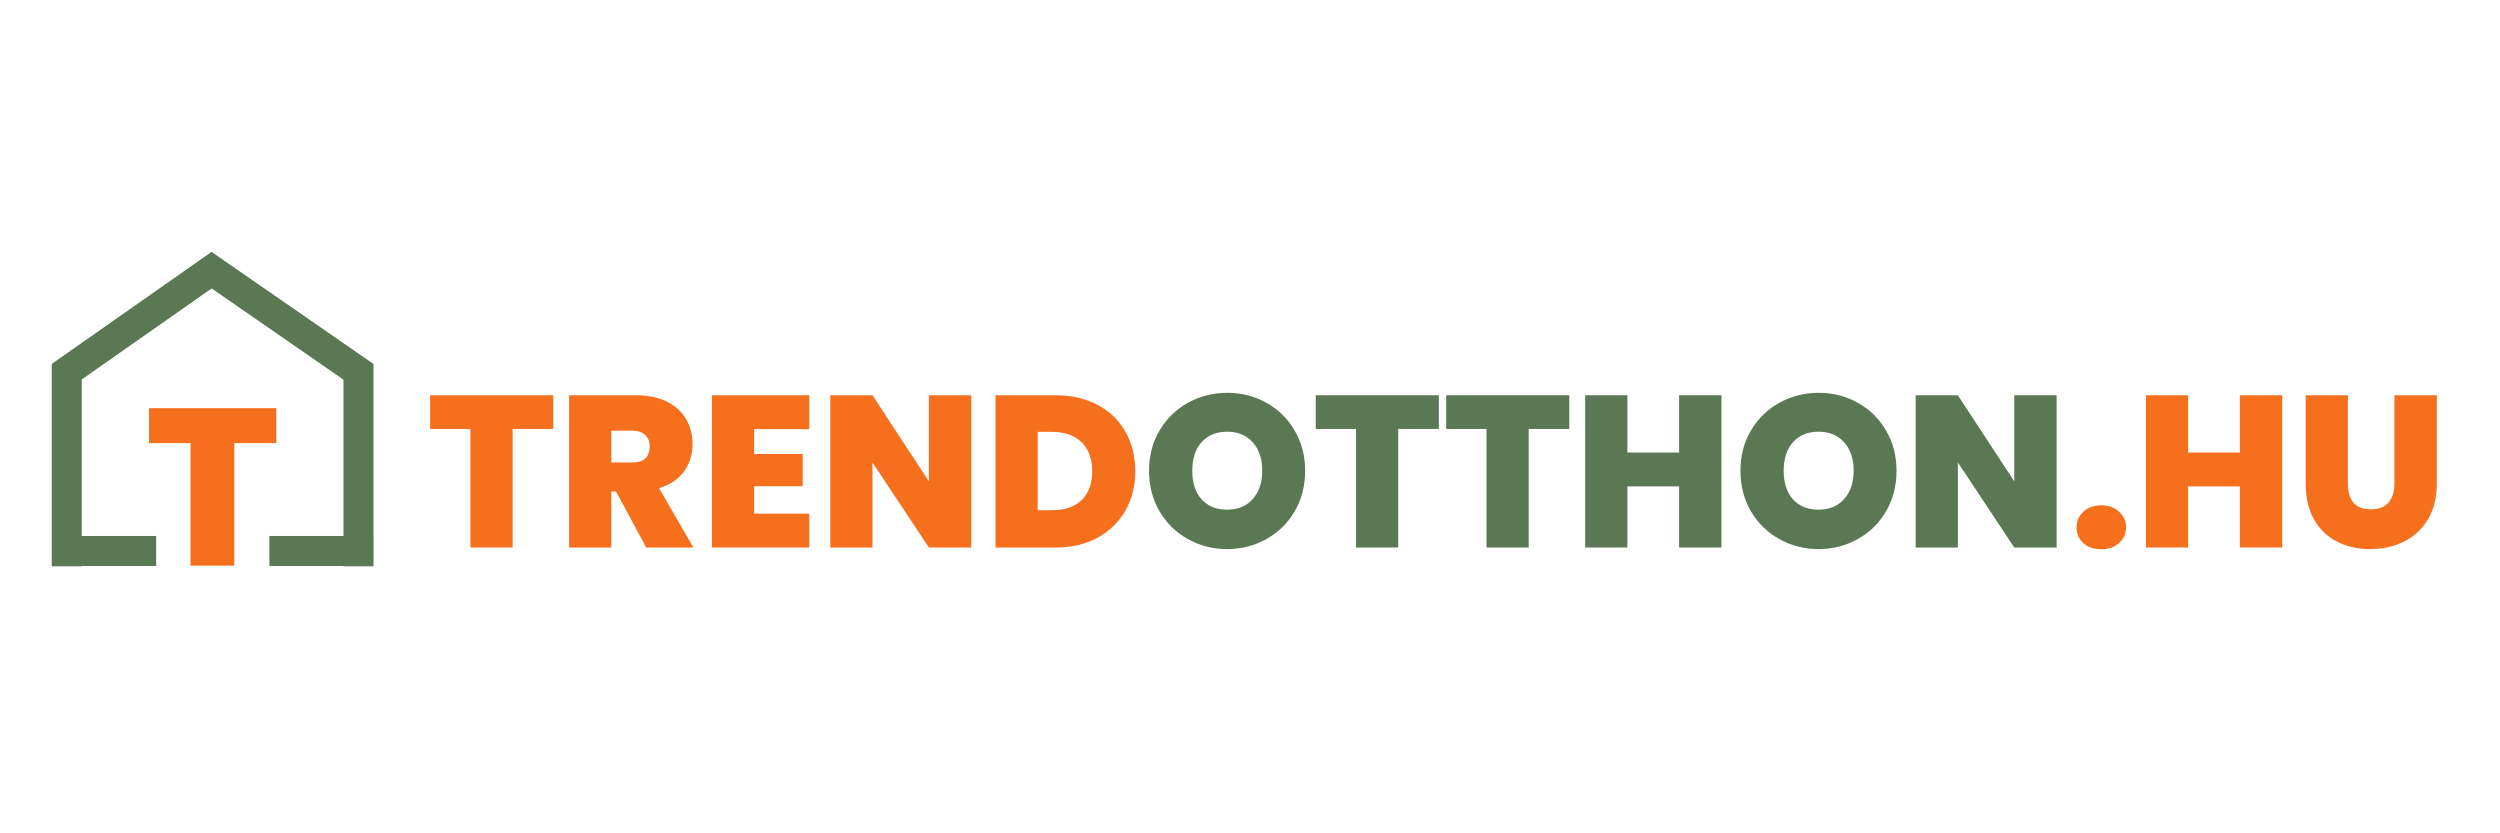<svg xmlns="http://www.w3.org/2000/svg" xmlns:xlink="http://www.w3.org/1999/xlink" width="300" zoomAndPan="magnify" viewBox="0 0 224.88 75" height="100" preserveAspectRatio="xMidYMid meet" version="1.0"><defs><g/></defs><path stroke-linecap="butt" transform="matrix(-0.184, 0.129, -0.129, -0.184, 20.514, 24.888)" fill="none" stroke-linejoin="miter" d="M 0.001 6.004 L 77.897 6.009 " stroke="#5a7854" stroke-width="12" stroke-opacity="1" stroke-miterlimit="4"/><path stroke-linecap="butt" transform="matrix(0.185, 0.128, -0.128, 0.185, 18.99, 22.677)" fill="none" stroke-linejoin="miter" d="M -0.009 6.002 L 78.838 6.011 " stroke="#5a7854" stroke-width="12" stroke-opacity="1" stroke-miterlimit="4"/><path stroke-linecap="butt" transform="matrix(0, 0.225, -0.225, 0, 7.297, 32.774)" fill="none" stroke-linejoin="miter" d="M -0.002 6.001 L 80.879 6.001 " stroke="#5a7854" stroke-width="12" stroke-opacity="1" stroke-miterlimit="4"/><path stroke-linecap="butt" transform="matrix(0, 0.225, -0.225, 0, 33.551, 32.774)" fill="none" stroke-linejoin="miter" d="M -0.002 6.001 L 80.879 6.001 " stroke="#5a7854" stroke-width="12" stroke-opacity="1" stroke-miterlimit="4"/><path stroke-linecap="butt" transform="matrix(-0.225, 0, -0, -0.225, 33.523, 50.938)" fill="none" stroke-linejoin="miter" d="M -0.003 6.002 L 41.498 6.002 " stroke="#5a7854" stroke-width="12" stroke-opacity="1" stroke-miterlimit="4"/><path stroke-linecap="butt" transform="matrix(-0.225, 0, -0, -0.225, 13.995, 50.938)" fill="none" stroke-linejoin="miter" d="M -0.005 6.002 L 41.601 6.002 " stroke="#5a7854" stroke-width="12" stroke-opacity="1" stroke-miterlimit="4"/><g fill="#f66f1d" fill-opacity="1"><g transform="translate(13.008, 50.909)"><g><path d="M 11.797 -14.172 L 11.797 -11.031 L 8.016 -11.031 L 8.016 0 L 4.078 0 L 4.078 -11.031 L 0.344 -11.031 L 0.344 -14.172 Z M 11.797 -14.172 "/></g></g></g><g fill="#f66f1d" fill-opacity="1"><g transform="translate(38.325, 49.276)"><g><path d="M 11.406 -13.703 L 11.406 -10.672 L 7.75 -10.672 L 7.75 0 L 3.953 0 L 3.953 -10.672 L 0.328 -10.672 L 0.328 -13.703 Z M 11.406 -13.703 "/></g></g></g><g fill="#f66f1d" fill-opacity="1"><g transform="translate(50.067, 49.276)"><g><path d="M 8.031 0 L 5.312 -5.047 L 4.891 -5.047 L 4.891 0 L 1.094 0 L 1.094 -13.703 L 7.094 -13.703 C 8.195 -13.703 9.129 -13.508 9.891 -13.125 C 10.66 -12.75 11.238 -12.223 11.625 -11.547 C 12.008 -10.879 12.203 -10.133 12.203 -9.312 C 12.203 -8.375 11.945 -7.551 11.438 -6.844 C 10.926 -6.145 10.176 -5.645 9.188 -5.344 L 12.281 0 Z M 4.891 -7.656 L 6.781 -7.656 C 7.301 -7.656 7.691 -7.773 7.953 -8.016 C 8.211 -8.266 8.344 -8.625 8.344 -9.094 C 8.344 -9.531 8.207 -9.875 7.938 -10.125 C 7.676 -10.383 7.289 -10.516 6.781 -10.516 L 4.891 -10.516 Z M 4.891 -7.656 "/></g></g></g><g fill="#f66f1d" fill-opacity="1"><g transform="translate(62.917, 49.276)"><g><path d="M 4.891 -10.656 L 4.891 -8.422 L 9.266 -8.422 L 9.266 -5.516 L 4.891 -5.516 L 4.891 -3.047 L 9.859 -3.047 L 9.859 0 L 1.094 0 L 1.094 -13.703 L 9.859 -13.703 L 9.859 -10.656 Z M 4.891 -10.656 "/></g></g></g><g fill="#f66f1d" fill-opacity="1"><g transform="translate(73.57, 49.276)"><g><path d="M 13.781 0 L 9.969 0 L 4.891 -7.656 L 4.891 0 L 1.094 0 L 1.094 -13.703 L 4.891 -13.703 L 9.969 -5.953 L 9.969 -13.703 L 13.781 -13.703 Z M 13.781 0 "/></g></g></g><g fill="#f66f1d" fill-opacity="1"><g transform="translate(88.441, 49.276)"><g><path d="M 6.516 -13.703 C 7.953 -13.703 9.211 -13.41 10.297 -12.828 C 11.379 -12.254 12.211 -11.445 12.797 -10.406 C 13.379 -9.375 13.672 -8.191 13.672 -6.859 C 13.672 -5.535 13.375 -4.352 12.781 -3.312 C 12.188 -2.281 11.348 -1.469 10.266 -0.875 C 9.191 -0.289 7.941 0 6.516 0 L 1.094 0 L 1.094 -13.703 Z M 6.219 -3.359 C 7.332 -3.359 8.207 -3.66 8.844 -4.266 C 9.477 -4.879 9.797 -5.742 9.797 -6.859 C 9.797 -7.984 9.477 -8.852 8.844 -9.469 C 8.207 -10.094 7.332 -10.406 6.219 -10.406 L 4.891 -10.406 L 4.891 -3.359 Z M 6.219 -3.359 "/></g></g></g><g fill="#f66f1d" fill-opacity="1"><g transform="translate(102.73, 49.276)"><g/></g></g><g fill="#5a7854" fill-opacity="1"><g transform="translate(102.73, 49.276)"><g><path d="M 7.656 0.141 C 6.375 0.141 5.191 -0.16 4.109 -0.766 C 3.035 -1.367 2.188 -2.203 1.562 -3.266 C 0.938 -4.336 0.625 -5.551 0.625 -6.906 C 0.625 -8.25 0.938 -9.453 1.562 -10.516 C 2.188 -11.586 3.035 -12.422 4.109 -13.016 C 5.191 -13.617 6.375 -13.922 7.656 -13.922 C 8.957 -13.922 10.141 -13.617 11.203 -13.016 C 12.273 -12.422 13.117 -11.586 13.734 -10.516 C 14.359 -9.453 14.672 -8.25 14.672 -6.906 C 14.672 -5.551 14.359 -4.336 13.734 -3.266 C 13.117 -2.203 12.27 -1.367 11.188 -0.766 C 10.113 -0.16 8.938 0.141 7.656 0.141 Z M 7.656 -3.406 C 8.625 -3.406 9.391 -3.723 9.953 -4.359 C 10.523 -4.992 10.812 -5.844 10.812 -6.906 C 10.812 -7.988 10.523 -8.844 9.953 -9.469 C 9.391 -10.102 8.625 -10.422 7.656 -10.422 C 6.676 -10.422 5.906 -10.102 5.344 -9.469 C 4.789 -8.844 4.516 -7.988 4.516 -6.906 C 4.516 -5.82 4.789 -4.969 5.344 -4.344 C 5.906 -3.719 6.676 -3.406 7.656 -3.406 Z M 7.656 -3.406 "/></g></g></g><g fill="#5a7854" fill-opacity="1"><g transform="translate(118.029, 49.276)"><g><path d="M 11.406 -13.703 L 11.406 -10.672 L 7.75 -10.672 L 7.75 0 L 3.953 0 L 3.953 -10.672 L 0.328 -10.672 L 0.328 -13.703 Z M 11.406 -13.703 "/></g></g></g><g fill="#5a7854" fill-opacity="1"><g transform="translate(129.771, 49.276)"><g><path d="M 11.406 -13.703 L 11.406 -10.672 L 7.75 -10.672 L 7.75 0 L 3.953 0 L 3.953 -10.672 L 0.328 -10.672 L 0.328 -13.703 Z M 11.406 -13.703 "/></g></g></g><g fill="#5a7854" fill-opacity="1"><g transform="translate(141.512, 49.276)"><g><path d="M 13.359 -13.703 L 13.359 0 L 9.547 0 L 9.547 -5.5 L 4.891 -5.5 L 4.891 0 L 1.094 0 L 1.094 -13.703 L 4.891 -13.703 L 4.891 -8.547 L 9.547 -8.547 L 9.547 -13.703 Z M 13.359 -13.703 "/></g></g></g><g fill="#5a7854" fill-opacity="1"><g transform="translate(155.956, 49.276)"><g><path d="M 7.656 0.141 C 6.375 0.141 5.191 -0.16 4.109 -0.766 C 3.035 -1.367 2.188 -2.203 1.562 -3.266 C 0.938 -4.336 0.625 -5.551 0.625 -6.906 C 0.625 -8.25 0.938 -9.453 1.562 -10.516 C 2.188 -11.586 3.035 -12.422 4.109 -13.016 C 5.191 -13.617 6.375 -13.922 7.656 -13.922 C 8.957 -13.922 10.141 -13.617 11.203 -13.016 C 12.273 -12.422 13.117 -11.586 13.734 -10.516 C 14.359 -9.453 14.672 -8.25 14.672 -6.906 C 14.672 -5.551 14.359 -4.336 13.734 -3.266 C 13.117 -2.203 12.27 -1.367 11.188 -0.766 C 10.113 -0.16 8.938 0.141 7.656 0.141 Z M 7.656 -3.406 C 8.625 -3.406 9.391 -3.723 9.953 -4.359 C 10.523 -4.992 10.812 -5.844 10.812 -6.906 C 10.812 -7.988 10.523 -8.844 9.953 -9.469 C 9.391 -10.102 8.625 -10.422 7.656 -10.422 C 6.676 -10.422 5.906 -10.102 5.344 -9.469 C 4.789 -8.844 4.516 -7.988 4.516 -6.906 C 4.516 -5.82 4.789 -4.969 5.344 -4.344 C 5.906 -3.719 6.676 -3.406 7.656 -3.406 Z M 7.656 -3.406 "/></g></g></g><g fill="#5a7854" fill-opacity="1"><g transform="translate(171.256, 49.276)"><g><path d="M 13.781 0 L 9.969 0 L 4.891 -7.656 L 4.891 0 L 1.094 0 L 1.094 -13.703 L 4.891 -13.703 L 9.969 -5.953 L 9.969 -13.703 L 13.781 -13.703 Z M 13.781 0 "/></g></g></g><g fill="#5a7854" fill-opacity="1"><g transform="translate(186.129, 49.276)"><g/></g></g><g fill="#f66f1d" fill-opacity="1"><g transform="translate(186.129, 49.276)"><g><path d="M 2.938 0.156 C 2.258 0.156 1.719 -0.023 1.312 -0.391 C 0.906 -0.766 0.703 -1.238 0.703 -1.812 C 0.703 -2.375 0.906 -2.844 1.312 -3.219 C 1.719 -3.602 2.258 -3.797 2.938 -3.797 C 3.594 -3.797 4.125 -3.602 4.531 -3.219 C 4.945 -2.844 5.156 -2.375 5.156 -1.812 C 5.156 -1.25 4.945 -0.781 4.531 -0.406 C 4.125 -0.031 3.594 0.156 2.938 0.156 Z M 2.938 0.156 "/></g></g></g><g fill="#f66f1d" fill-opacity="1"><g transform="translate(191.98, 49.276)"><g><path d="M 13.359 -13.703 L 13.359 0 L 9.547 0 L 9.547 -5.5 L 4.891 -5.5 L 4.891 0 L 1.094 0 L 1.094 -13.703 L 4.891 -13.703 L 4.891 -8.547 L 9.547 -8.547 L 9.547 -13.703 Z M 13.359 -13.703 "/></g></g></g><g fill="#f66f1d" fill-opacity="1"><g transform="translate(206.424, 49.276)"><g><path d="M 4.828 -13.703 L 4.828 -5.75 C 4.828 -5.008 4.992 -4.438 5.328 -4.031 C 5.672 -3.633 6.195 -3.438 6.906 -3.438 C 7.602 -3.438 8.129 -3.641 8.484 -4.047 C 8.836 -4.461 9.016 -5.031 9.016 -5.75 L 9.016 -13.703 L 12.828 -13.703 L 12.828 -5.75 C 12.828 -4.5 12.562 -3.426 12.031 -2.531 C 11.5 -1.645 10.773 -0.977 9.859 -0.531 C 8.953 -0.082 7.941 0.141 6.828 0.141 C 5.711 0.141 4.719 -0.082 3.844 -0.531 C 2.969 -0.977 2.281 -1.641 1.781 -2.516 C 1.281 -3.398 1.031 -4.477 1.031 -5.75 L 1.031 -13.703 Z M 4.828 -13.703 "/></g></g></g><g fill="#f66f1d" fill-opacity="1"><g transform="translate(220.268, 49.276)"><g/></g></g></svg>